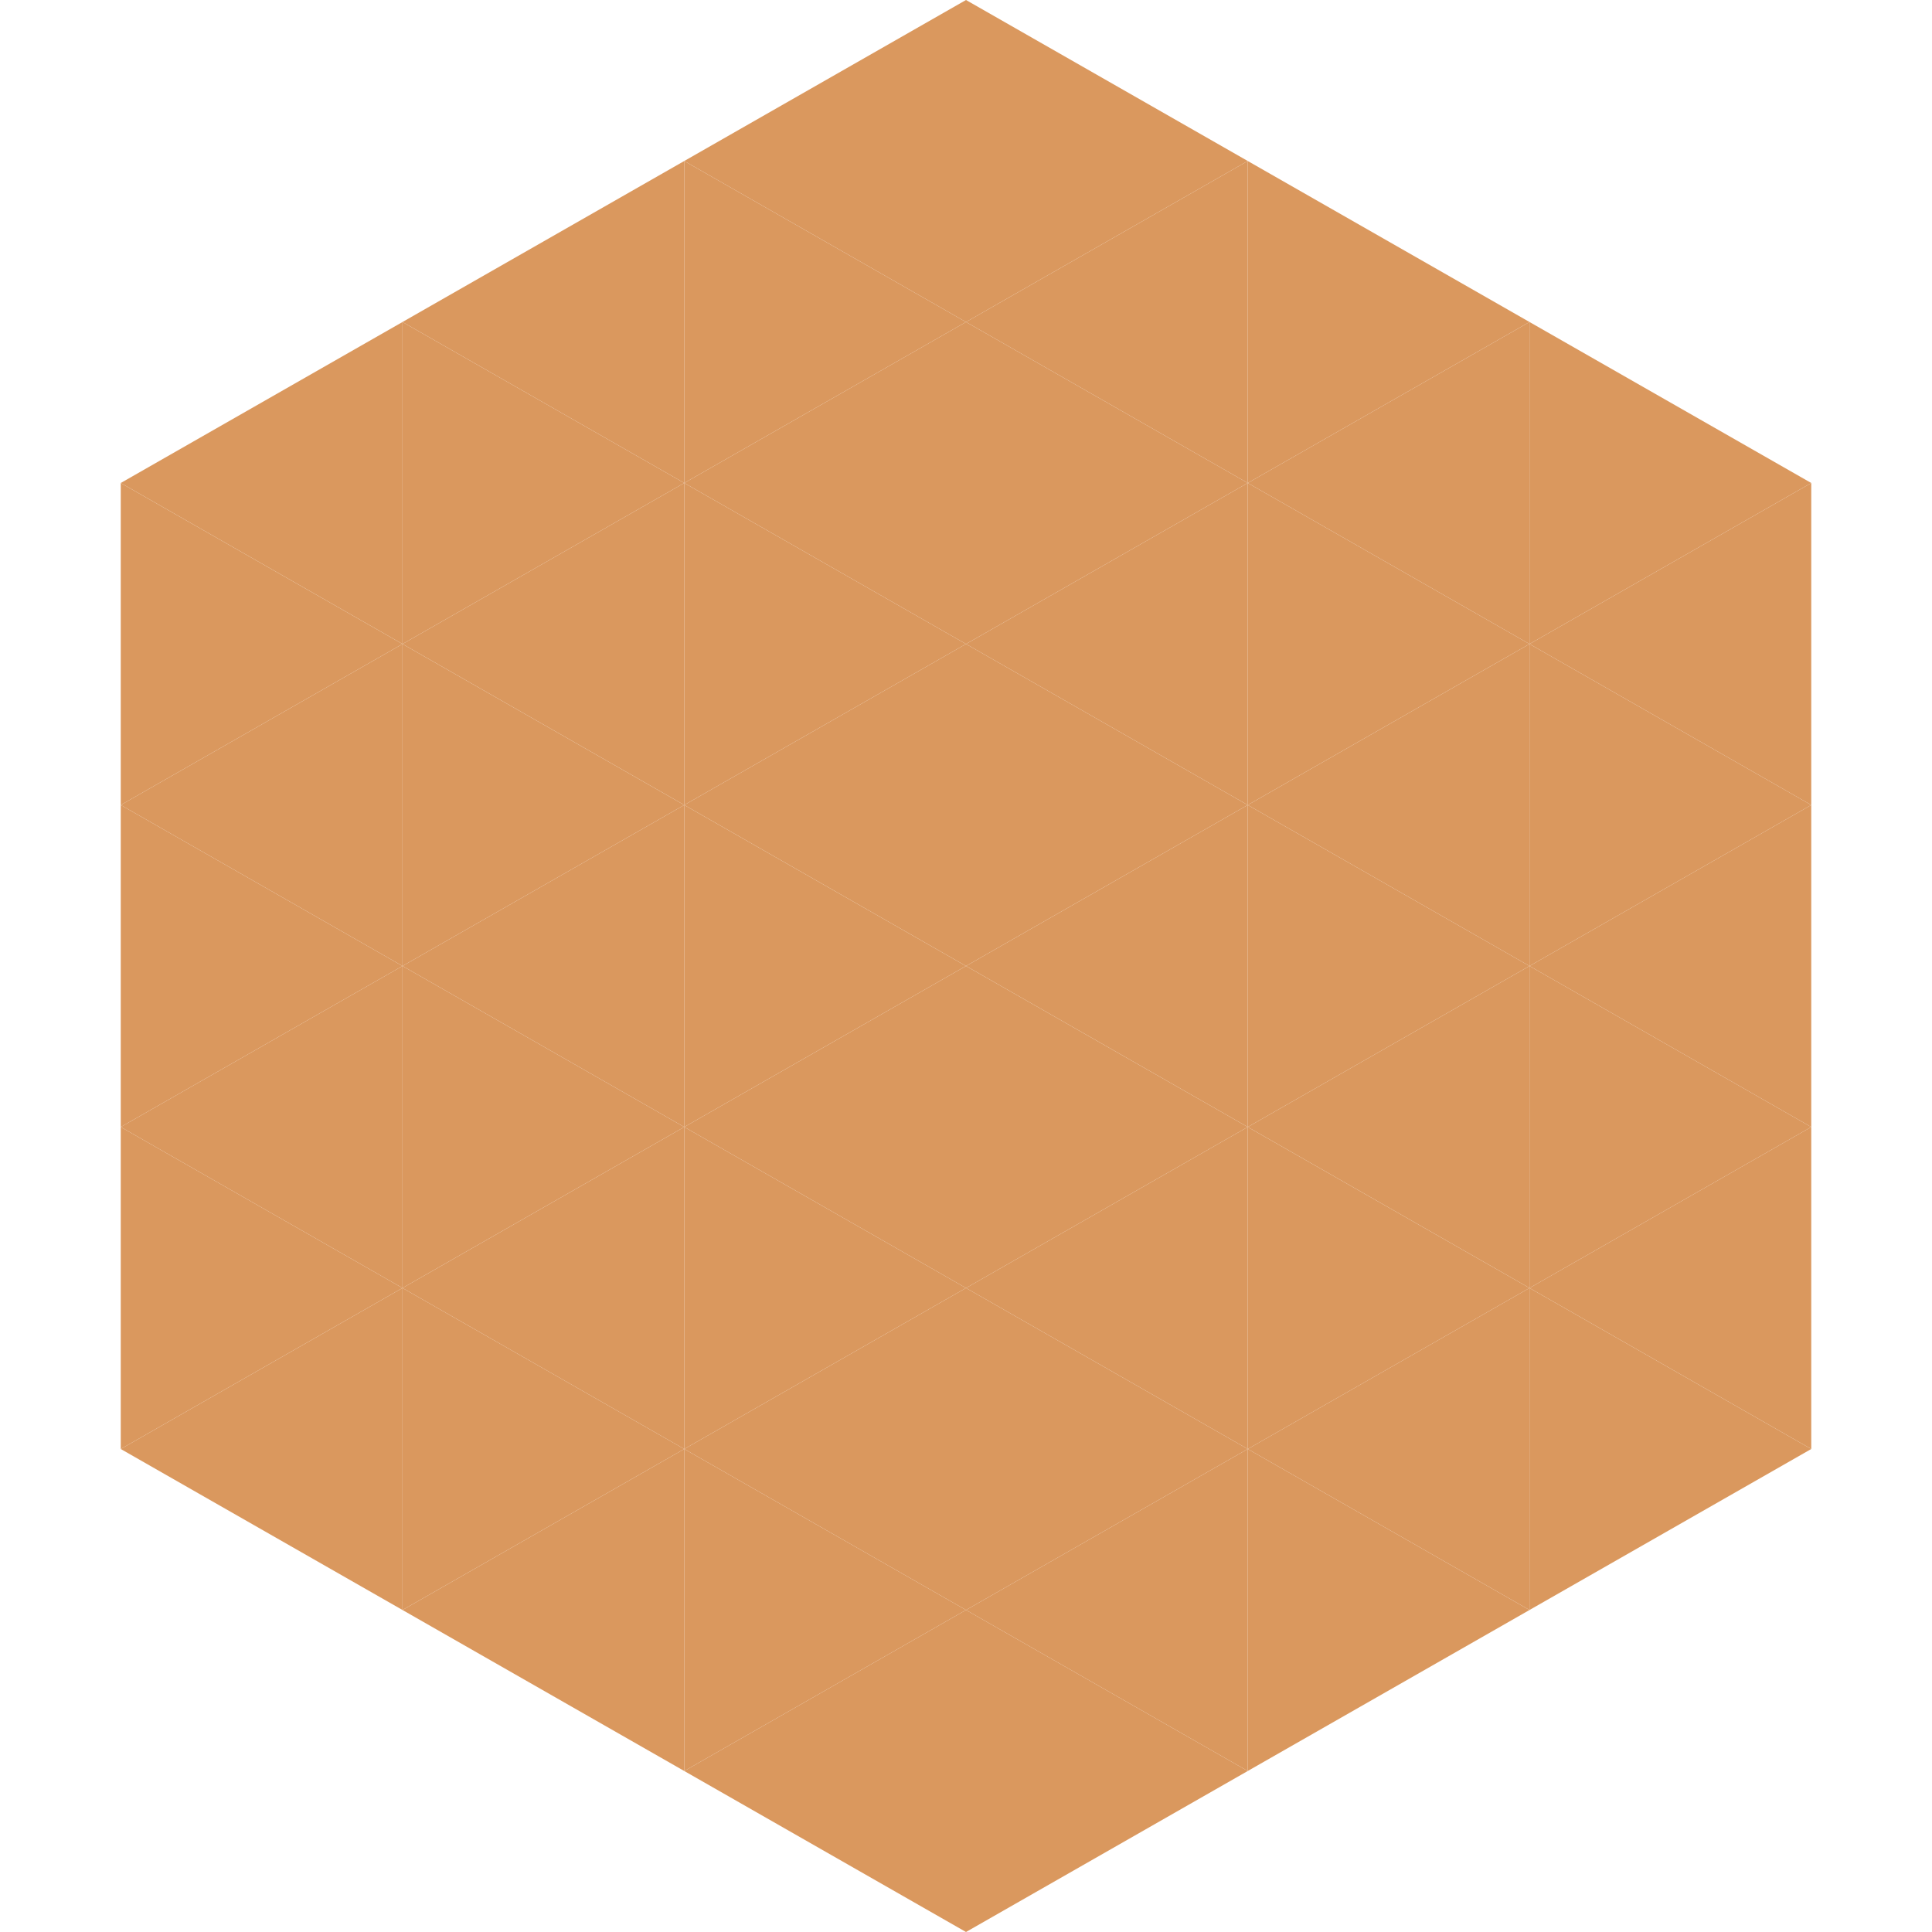 <?xml version="1.0"?>
<!-- Generated by SVGo -->
<svg width="240" height="240"
     xmlns="http://www.w3.org/2000/svg"
     xmlns:xlink="http://www.w3.org/1999/xlink">
<polygon points="50,40 15,60 50,80" style="fill:rgb(218,152,94)" />
<polygon points="190,40 225,60 190,80" style="fill:rgb(218,152,94)" />
<polygon points="15,60 50,80 15,100" style="fill:rgb(218,152,94)" />
<polygon points="225,60 190,80 225,100" style="fill:rgb(218,152,94)" />
<polygon points="50,80 15,100 50,120" style="fill:rgb(218,152,94)" />
<polygon points="190,80 225,100 190,120" style="fill:rgb(218,152,94)" />
<polygon points="15,100 50,120 15,140" style="fill:rgb(218,152,94)" />
<polygon points="225,100 190,120 225,140" style="fill:rgb(218,152,94)" />
<polygon points="50,120 15,140 50,160" style="fill:rgb(218,152,94)" />
<polygon points="190,120 225,140 190,160" style="fill:rgb(218,152,94)" />
<polygon points="15,140 50,160 15,180" style="fill:rgb(218,152,94)" />
<polygon points="225,140 190,160 225,180" style="fill:rgb(218,152,94)" />
<polygon points="50,160 15,180 50,200" style="fill:rgb(218,152,94)" />
<polygon points="190,160 225,180 190,200" style="fill:rgb(218,152,94)" />
<polygon points="15,180 50,200 15,220" style="fill:rgb(255,255,255); fill-opacity:0" />
<polygon points="225,180 190,200 225,220" style="fill:rgb(255,255,255); fill-opacity:0" />
<polygon points="50,0 85,20 50,40" style="fill:rgb(255,255,255); fill-opacity:0" />
<polygon points="190,0 155,20 190,40" style="fill:rgb(255,255,255); fill-opacity:0" />
<polygon points="85,20 50,40 85,60" style="fill:rgb(218,152,94)" />
<polygon points="155,20 190,40 155,60" style="fill:rgb(218,152,94)" />
<polygon points="50,40 85,60 50,80" style="fill:rgb(218,152,94)" />
<polygon points="190,40 155,60 190,80" style="fill:rgb(218,152,94)" />
<polygon points="85,60 50,80 85,100" style="fill:rgb(218,152,94)" />
<polygon points="155,60 190,80 155,100" style="fill:rgb(218,152,94)" />
<polygon points="50,80 85,100 50,120" style="fill:rgb(218,152,94)" />
<polygon points="190,80 155,100 190,120" style="fill:rgb(218,152,94)" />
<polygon points="85,100 50,120 85,140" style="fill:rgb(218,152,94)" />
<polygon points="155,100 190,120 155,140" style="fill:rgb(218,152,94)" />
<polygon points="50,120 85,140 50,160" style="fill:rgb(218,152,94)" />
<polygon points="190,120 155,140 190,160" style="fill:rgb(218,152,94)" />
<polygon points="85,140 50,160 85,180" style="fill:rgb(218,152,94)" />
<polygon points="155,140 190,160 155,180" style="fill:rgb(218,152,94)" />
<polygon points="50,160 85,180 50,200" style="fill:rgb(218,152,94)" />
<polygon points="190,160 155,180 190,200" style="fill:rgb(218,152,94)" />
<polygon points="85,180 50,200 85,220" style="fill:rgb(218,152,94)" />
<polygon points="155,180 190,200 155,220" style="fill:rgb(218,152,94)" />
<polygon points="120,0 85,20 120,40" style="fill:rgb(218,152,94)" />
<polygon points="120,0 155,20 120,40" style="fill:rgb(218,152,94)" />
<polygon points="85,20 120,40 85,60" style="fill:rgb(218,152,94)" />
<polygon points="155,20 120,40 155,60" style="fill:rgb(218,152,94)" />
<polygon points="120,40 85,60 120,80" style="fill:rgb(218,152,94)" />
<polygon points="120,40 155,60 120,80" style="fill:rgb(218,152,94)" />
<polygon points="85,60 120,80 85,100" style="fill:rgb(218,152,94)" />
<polygon points="155,60 120,80 155,100" style="fill:rgb(218,152,94)" />
<polygon points="120,80 85,100 120,120" style="fill:rgb(218,152,94)" />
<polygon points="120,80 155,100 120,120" style="fill:rgb(218,152,94)" />
<polygon points="85,100 120,120 85,140" style="fill:rgb(218,152,94)" />
<polygon points="155,100 120,120 155,140" style="fill:rgb(218,152,94)" />
<polygon points="120,120 85,140 120,160" style="fill:rgb(218,152,94)" />
<polygon points="120,120 155,140 120,160" style="fill:rgb(218,152,94)" />
<polygon points="85,140 120,160 85,180" style="fill:rgb(218,152,94)" />
<polygon points="155,140 120,160 155,180" style="fill:rgb(218,152,94)" />
<polygon points="120,160 85,180 120,200" style="fill:rgb(218,152,94)" />
<polygon points="120,160 155,180 120,200" style="fill:rgb(218,152,94)" />
<polygon points="85,180 120,200 85,220" style="fill:rgb(218,152,94)" />
<polygon points="155,180 120,200 155,220" style="fill:rgb(218,152,94)" />
<polygon points="120,200 85,220 120,240" style="fill:rgb(218,152,94)" />
<polygon points="120,200 155,220 120,240" style="fill:rgb(218,152,94)" />
<polygon points="85,220 120,240 85,260" style="fill:rgb(255,255,255); fill-opacity:0" />
<polygon points="155,220 120,240 155,260" style="fill:rgb(255,255,255); fill-opacity:0" />
</svg>
